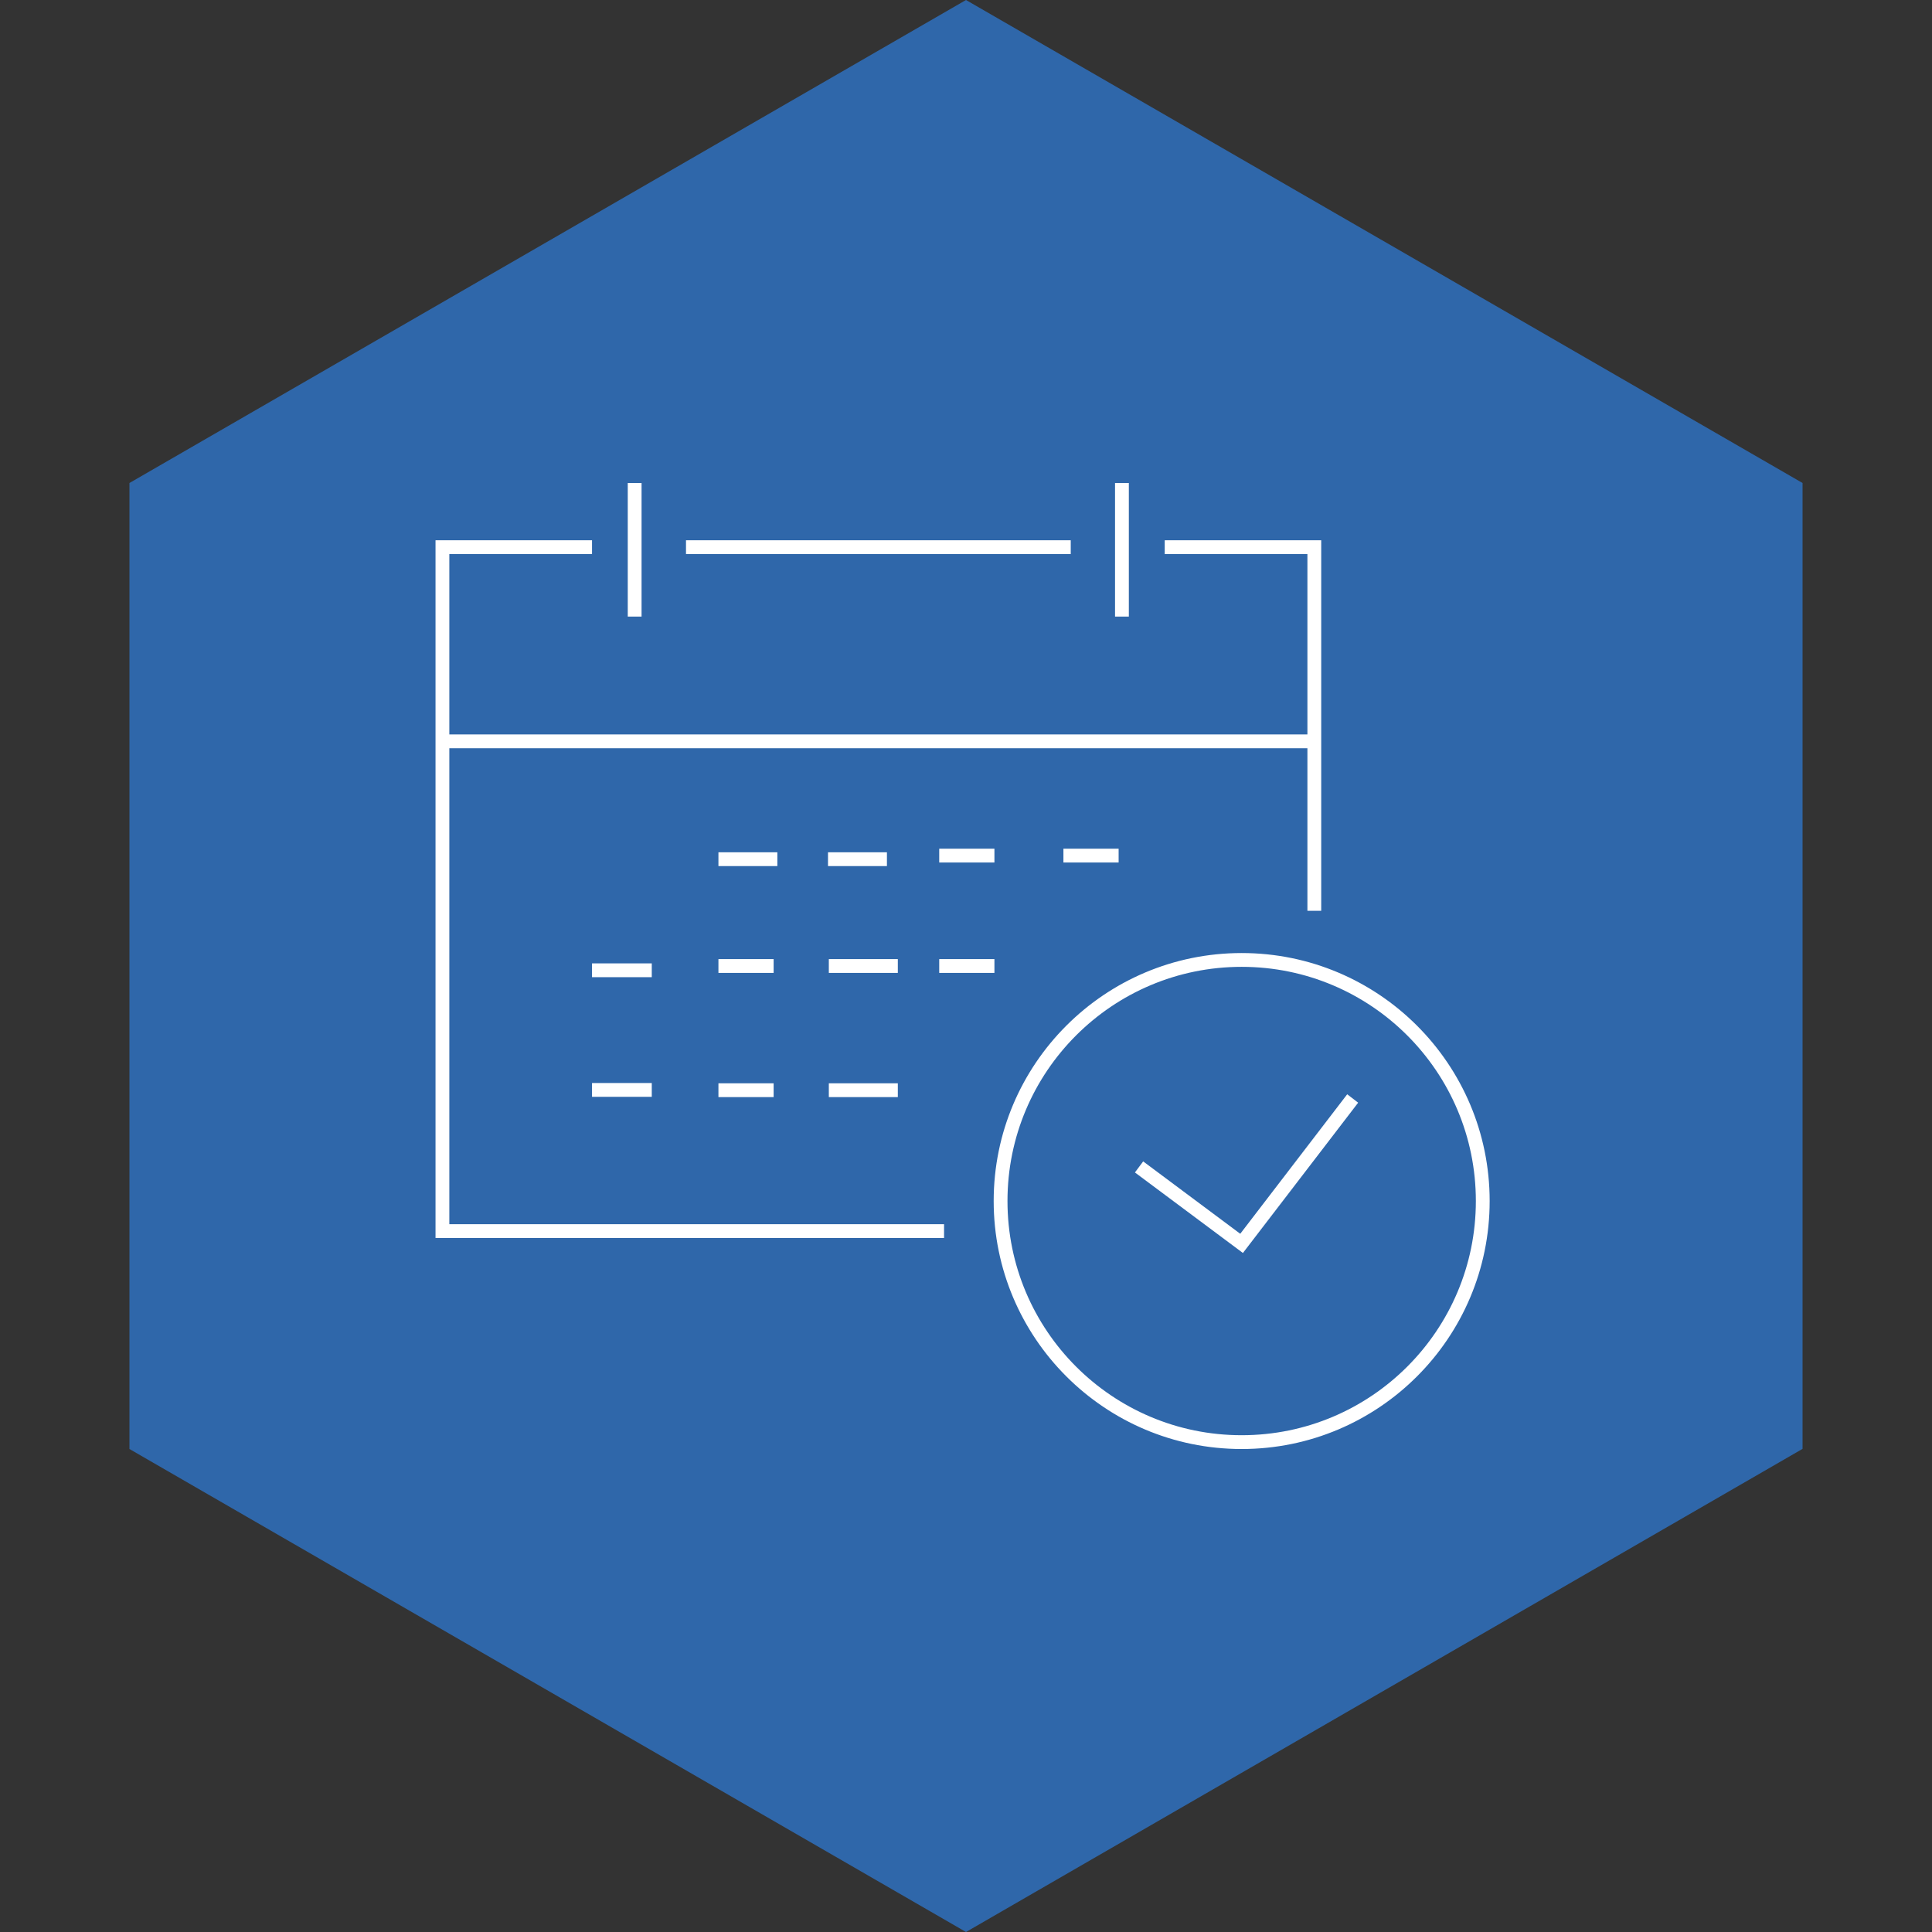 <?xml version="1.0" encoding="utf-8"?>
<!-- Generator: Adobe Illustrator 25.0.1, SVG Export Plug-In . SVG Version: 6.00 Build 0)  -->
<svg version="1.1" xmlns="http://www.w3.org/2000/svg" xmlns:xlink="http://www.w3.org/1999/xlink" x="0px" y="0px" width="140px"
	 height="140px" viewBox="0 0 140 140" style="enable-background:new 0 0 140 140;" xml:space="preserve">
<rect x="0" y="0" width="140" height="140" fill="#333333" stroke="none"/>
<style type="text/css">
	.st0{fill:#2F67AA;}
	.st1{display:none;}
	.st2{display:inline;}
	.st3{fill:#FFFFFF;}
	.st4{fill:none;stroke:#FFFFFF;stroke-width:0.997;stroke-miterlimit:10;}
	.st5{fill:none;stroke:#FFFFFF;stroke-miterlimit:10;}
	.st6{fill:none;}
</style>
<g id="Ebene_1">
	<path id="Pfad_193" class="st0" d="M130.62,35L70,0L9.38,35v70L70,140l60.62-35.01V35z"/>
</g>
<g id="beratung" class="st1">
	<g id="Gruppe_271" transform="translate(-247.092 -549.404)" class="st2">
		<circle id="Ellipse_4" class="st3" cx="319.04" cy="607.8" r="2.02"/>
		<circle id="Ellipse_5" class="st3" cx="328.11" cy="608.13" r="2.02"/>
		<path id="Pfad_217" class="st4" d="M327.44,625.61h5.12l9.33,6.38v-6.38h2.35c4.45-0.01,8.05-3.62,8.07-8.07v-20.17
			c-0.01-4.45-3.61-8.05-8.06-8.07h-32.26c-4.45,0.01-8.05,3.62-8.07,8.07v4.71"/>
		<circle id="Ellipse_6" class="st3" cx="336.85" cy="608.13" r="2.02"/>
		<line id="Linie_66" class="st4" x1="292.82" y1="617.88" x2="298.87" y2="617.88"/>
		<line id="Linie_67" class="st4" x1="293.16" y1="625.27" x2="302.23" y2="625.27"/>
		<line id="Linie_68" class="st4" x1="293.16" y1="632.67" x2="315" y2="632.67"/>
		<path id="Pfad_218" class="st4" d="M303.91,617.54v-15.46c-12.99,0-23.52,10.53-23.53,23.52c0,4.46,1.26,8.82,3.65,12.59
			l-3.65,10.95l11.95-3.05c11.31,6.4,25.66,2.41,32.05-8.89c2-3.53,3.05-7.52,3.05-11.58h-15.46
			C307.53,625.6,303.92,622,303.91,617.54z"/>
	</g>
</g>
<g id="qualität" class="st1">
	<g id="Gruppe_243" transform="translate(-245.493 -187.72)" class="st2">
		<path id="Pfad_54" class="st5" d="M339.75,273.86c1.15-1.53,4.66-1.2,7.14-0.29c1.49-2.94,2.55-6.07,3.16-9.31
			c-2.53-0.79-5.73-2.67-5.48-4.69c0.23-1.9,3.43-3.37,6.03-3.82c-0.19-3.29-0.83-6.53-1.92-9.64c-2.59,0.58-6.29,0.55-7.09-1.32
			c-0.75-1.76,1.29-4.64,3.32-6.33c-1.81-2.76-3.99-5.24-6.49-7.39c-1.95,1.8-5.18,3.62-6.8,2.4c-1.53-1.15-1.2-4.66-0.29-7.14
			c-2.94-1.49-6.07-2.55-9.31-3.16c-0.79,2.54-2.67,5.73-4.69,5.49c-1.9-0.23-3.37-3.43-3.82-6.03c-3.29,0.19-6.53,0.83-9.64,1.91
			c0.58,2.59,0.55,6.29-1.32,7.09c-1.76,0.75-4.64-1.29-6.33-3.32c-2.76,1.8-5.24,3.99-7.39,6.49c1.8,1.95,3.62,5.17,2.4,6.8
			c-1.15,1.53-4.66,1.2-7.14,0.29c-1.49,2.94-2.55,6.07-3.16,9.31c2.53,0.79,5.73,2.67,5.48,4.69c-0.23,1.9-3.43,3.37-6.03,3.82
			c0.19,3.29,0.83,6.53,1.92,9.64c2.59-0.58,6.29-0.55,7.09,1.32c0.75,1.76-1.29,4.64-3.32,6.33c1.8,2.76,3.99,5.24,6.49,7.39
			c1.95-1.8,5.18-3.62,6.8-2.4c1.53,1.15,1.2,4.66,0.29,7.14c2.94,1.49,6.08,2.55,9.31,3.16c0.79-2.53,2.67-5.73,4.69-5.48
			c1.9,0.23,3.37,3.43,3.82,6.03c3.29-0.18,6.54-0.83,9.64-1.92c-0.58-2.59-0.55-6.29,1.32-7.09c1.76-0.75,4.64,1.29,6.33,3.32
			c2.76-1.8,5.24-3.99,7.39-6.49C340.35,278.7,338.53,275.48,339.75,273.86z"/>
		<circle id="Ellipse_2" class="st5" cx="315.48" cy="257.71" r="21.89"/>
		<path id="Pfad_55" class="st5" d="M305.75,258.93l6.22,5.94l12.85-14.78"/>
	</g>
</g>
<g id="liefertreue">
	<g id="Gruppe_272" transform="translate(-713.5 -647.5)">
		<line id="Linie_69" class="st5" x1="745.56" y1="701.22" x2="808.74" y2="701.22"/>
		<g id="Ellipse_7" transform="translate(753.956 681.571)">
			<circle class="st6" cx="49.52" cy="52.96" r="17.97"/>
			<circle class="st5" cx="49.52" cy="52.96" r="17.47"/>
		</g>
		<path id="Pfad_219" class="st5" d="M796.04,732.06l7.43,5.54l8.05-10.5"/>
		<line id="Linie_70" class="st5" x1="759.49" y1="682.5" x2="759.49" y2="692.18"/>
		<line id="Linie_71" class="st5" x1="794.8" y1="682.5" x2="794.8" y2="692.18"/>
		<line id="Linie_72" class="st5" x1="791.09" y1="687.15" x2="763.21" y2="687.15"/>
		<path id="Pfad_220" class="st5" d="M808.74,713.5v-26.35H797.9"/>
		<path id="Pfad_221" class="st5" d="M756.4,687.15h-10.84v49.56h36.35"/>
		<line id="Linie_73" class="st5" x1="756.4" y1="717.81" x2="760.73" y2="717.81"/>
		<line id="Linie_74" class="st5" x1="765.56" y1="717.5" x2="769.56" y2="717.5"/>
		<line id="Linie_75" class="st5" x1="773.56" y1="717.5" x2="778.56" y2="717.5"/>
		<line id="Linie_76" class="st5" x1="756.4" y1="726.48" x2="760.73" y2="726.48"/>
		<line id="Linie_77" class="st5" x1="765.56" y1="726.5" x2="769.56" y2="726.5"/>
		<line id="Linie_78" class="st5" x1="773.56" y1="726.5" x2="778.56" y2="726.5"/>
		<line id="Linie_79" class="st5" x1="765.56" y1="709.76" x2="769.83" y2="709.76"/>
		<line id="Linie_80" class="st5" x1="773.5" y1="709.76" x2="777.77" y2="709.76"/>
		<line id="Linie_81" class="st5" x1="781.56" y1="717.5" x2="785.56" y2="717.5"/>
		<line id="Linie_82" class="st5" x1="781.56" y1="709.5" x2="785.56" y2="709.5"/>
		<line id="Linie_83" class="st5" x1="790.56" y1="709.5" x2="794.56" y2="709.5"/>
	</g>
	<g>
	</g>
	<g>
	</g>
	<g>
	</g>
	<g>
	</g>
	<g>
	</g>
	<g>
	</g>
	<g>
	</g>
	<g>
	</g>
	<g>
	</g>
	<g>
	</g>
	<g>
	</g>
	<g>
	</g>
	<g>
	</g>
	<g>
	</g>
	<g>
	</g>
</g>
</svg>
